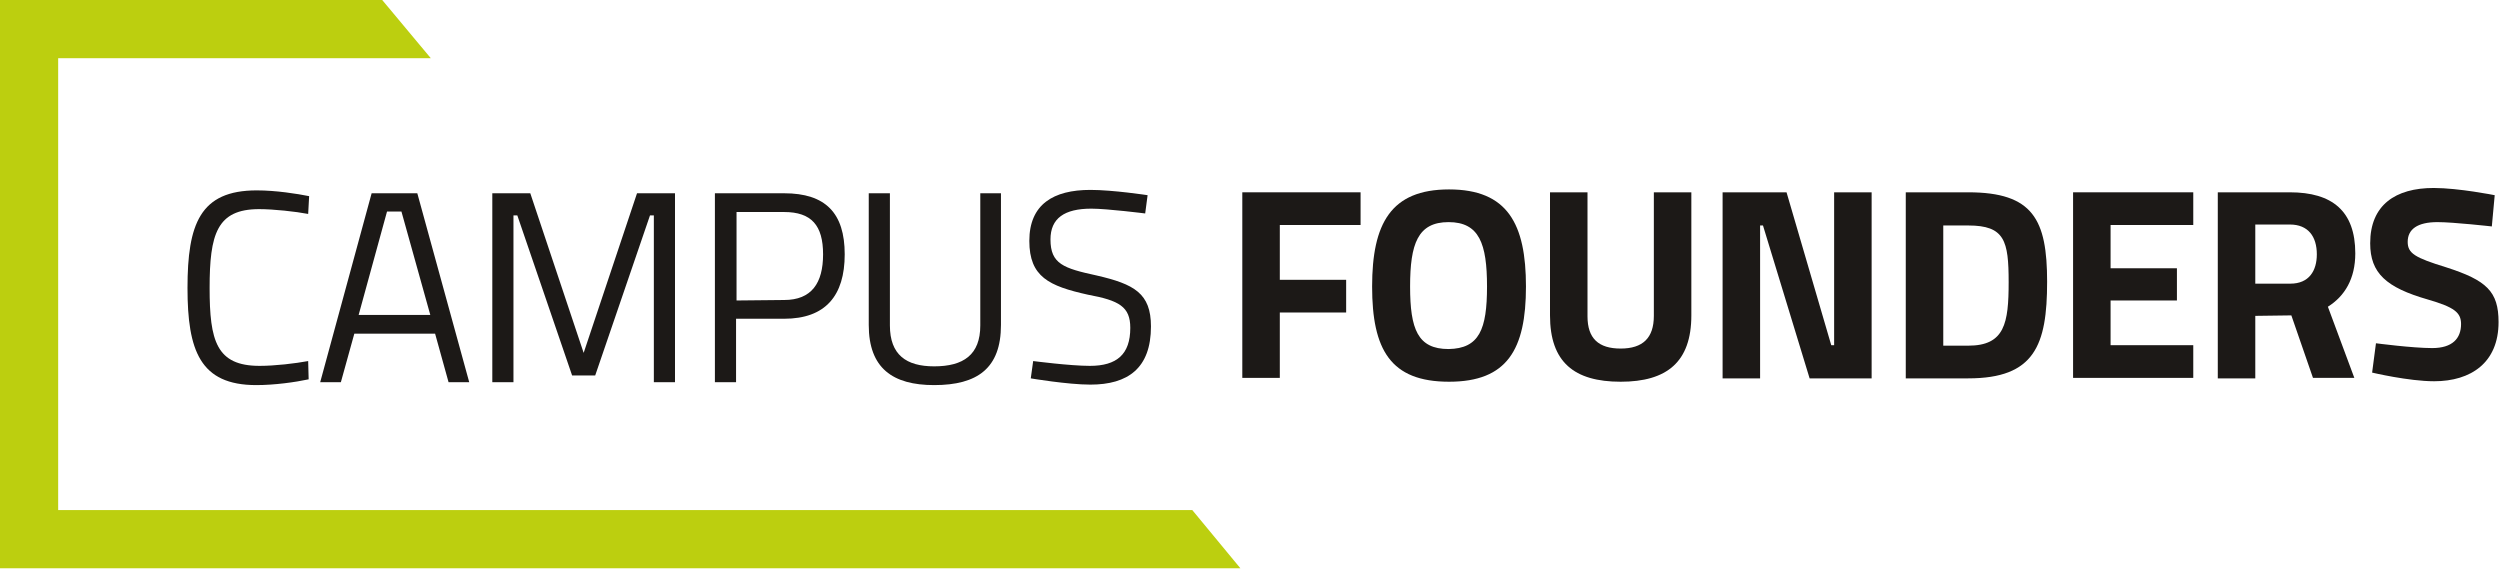 <svg width="520" height="119" viewBox="0 0 520 119" fill="none" xmlns="http://www.w3.org/2000/svg">
<path d="M64.2 78.9C61.4 79.5 57.1 80.1 53.3 80.1C41.6 80.1 39 72.9 39 59.9C39 46.6 41.6 39.6 53.4 39.6C57.4 39.6 61.8 40.3 64.3 40.8L64.1 44.5C61.5 44 56.9 43.5 53.9 43.5C45.1 43.5 43.6 48.7 43.6 59.9C43.6 70.9 45 76.1 54 76.1C57.2 76.1 61.4 75.6 64.1 75.1L64.2 78.9Z" fill="#1C1917"/>
<path d="M77.3 40.2H86.8L97.6 79.5H93.3L90.5 69.4H73.7L70.9 79.5H66.6L77.3 40.2ZM74.6 65.5H89.5L83.5 44H80.5L74.6 65.5Z" fill="#1C1917"/>
<path d="M102.4 40.2H110.3L121.4 73.4L132.5 40.2H140.4V79.5H136V44.8H135.2L123.8 78.1H119L107.6 44.8H106.8V79.5H102.4V40.2Z" fill="#1C1917"/>
<path d="M153.1 66.3V79.5H148.7V40.2H163.1C171.7 40.2 175.7 44.3 175.7 52.9C175.7 61.5 171.7 66.3 163.1 66.3H153.1ZM163.1 62.4C168.8 62.4 171.2 58.9 171.2 52.9C171.2 46.9 168.8 44.1 163.1 44.1H153.2V62.5L163.1 62.4Z" fill="#1C1917"/>
<path d="M194.3 76.2C200.4 76.2 203.9 73.8 203.9 67.7V40.2H208.2V67.6C208.2 76.6 203.3 80.1 194.3 80.1C185.7 80.1 180.7 76.6 180.7 67.6V40.2H185.1V67.7C185.1 73.8 188.5 76.2 194.3 76.2Z" fill="#1C1917"/>
<path d="M238.2 44.4C238.2 44.4 230.3 43.4 227 43.4C221.4 43.4 218.5 45.4 218.5 49.8C218.5 54.9 221.2 55.8 228.1 57.3C235.9 59.1 239.4 61 239.4 67.9C239.4 76.6 234.6 80 226.8 80C222.1 80 214.4 78.7 214.4 78.7L214.9 75.1C214.9 75.1 222.6 76.1 226.7 76.1C232.3 76.1 235.1 73.7 235.1 68.2C235.1 63.8 232.8 62.5 226.3 61.3C218.2 59.5 214.1 57.6 214.1 50.1C214.1 42.5 219.1 39.5 226.8 39.5C231.5 39.5 238.7 40.6 238.7 40.6L238.2 44.4Z" fill="#1C1917"/>
<path d="M258.3 40H283V46.8H266.2V58.2H280V65H266.2V78.6H258.4V40H258.3Z" fill="#1C1917"/>
<path d="M285.4 59.6C285.4 46.5 289.3 39.4 301.4 39.4C313.6 39.4 317.4 46.6 317.4 59.6C317.4 72.7 313.5 79.4 301.4 79.4C289.2 79.4 285.4 72.7 285.4 59.6ZM309.3 59.6C309.3 50.7 307.7 46.2 301.3 46.2C294.9 46.2 293.3 50.7 293.3 59.6C293.3 68.5 294.9 72.6 301.3 72.6C307.7 72.5 309.3 68.5 309.3 59.6Z" fill="#1C1917"/>
<path d="M337.1 72.5C341.7 72.5 344 70.3 344 65.7V40H351.8V65.6C351.8 75.3 346.7 79.4 337.1 79.4C327.4 79.4 322.4 75.3 322.4 65.6V40H330.2V65.8C330.2 70.4 332.5 72.5 337.1 72.5Z" fill="#1C1917"/>
<path d="M358.4 40H371.6L380.9 71.8H381.5V40H389.3V78.7H376.4L366.7 46.9H366.1V78.7H358.3V40H358.4Z" fill="#1C1917"/>
<path d="M396.4 78.7V40H409.4C422.9 40 425.8 45.7 425.8 58.6C425.8 71.8 423.2 78.7 409.4 78.7H396.4ZM409.4 46.9H404.2V71.9H409.4C417 71.9 417.8 67.2 417.8 58.7C417.8 50.1 417 46.9 409.4 46.9Z" fill="#1C1917"/>
<path d="M431.2 40H456.2V46.8H439V55.8H452.8V62.5H439V71.8H456.2V78.6H431.2V40Z" fill="#1C1917"/>
<path d="M469.1 65.7V78.7H461.3V40H476.3C485.1 40 489.9 43.9 489.9 52.7C489.9 58 487.7 61.6 484.2 63.8L489.7 78.6H481.1L476.6 65.6L469.1 65.7ZM476.3 46.7H469.1V59H476.4C480.3 59 481.9 56.3 481.9 52.9C481.9 49.2 480.1 46.7 476.3 46.7Z" fill="#1C1917"/>
<path d="M518.3 47.1C518.3 47.1 510.3 46.2 507 46.2C502.8 46.2 500.8 47.7 500.8 50.3C500.8 52.7 502.3 53.6 508.8 55.6C517.2 58.3 519.7 60.6 519.7 67C519.7 75.4 514 79.3 506.3 79.3C501 79.3 493.4 77.5 493.4 77.5L494.2 71.4C494.2 71.4 501.8 72.4 505.9 72.4C510.1 72.4 511.9 70.4 511.9 67.4C511.9 65 510.5 63.9 505 62.3C496.3 59.8 493 56.8 493 50.6C493 42.6 498.3 39.1 506.2 39.1C511.4 39.1 518.9 40.6 518.9 40.6L518.3 47.1Z" fill="#1C1917"/>
<path d="M258 118.2L248 106.1H12.1V12.1H89.6L79.5 0H12.1H0V118.2H258Z" fill="#BCCF0F"/>
</svg>

